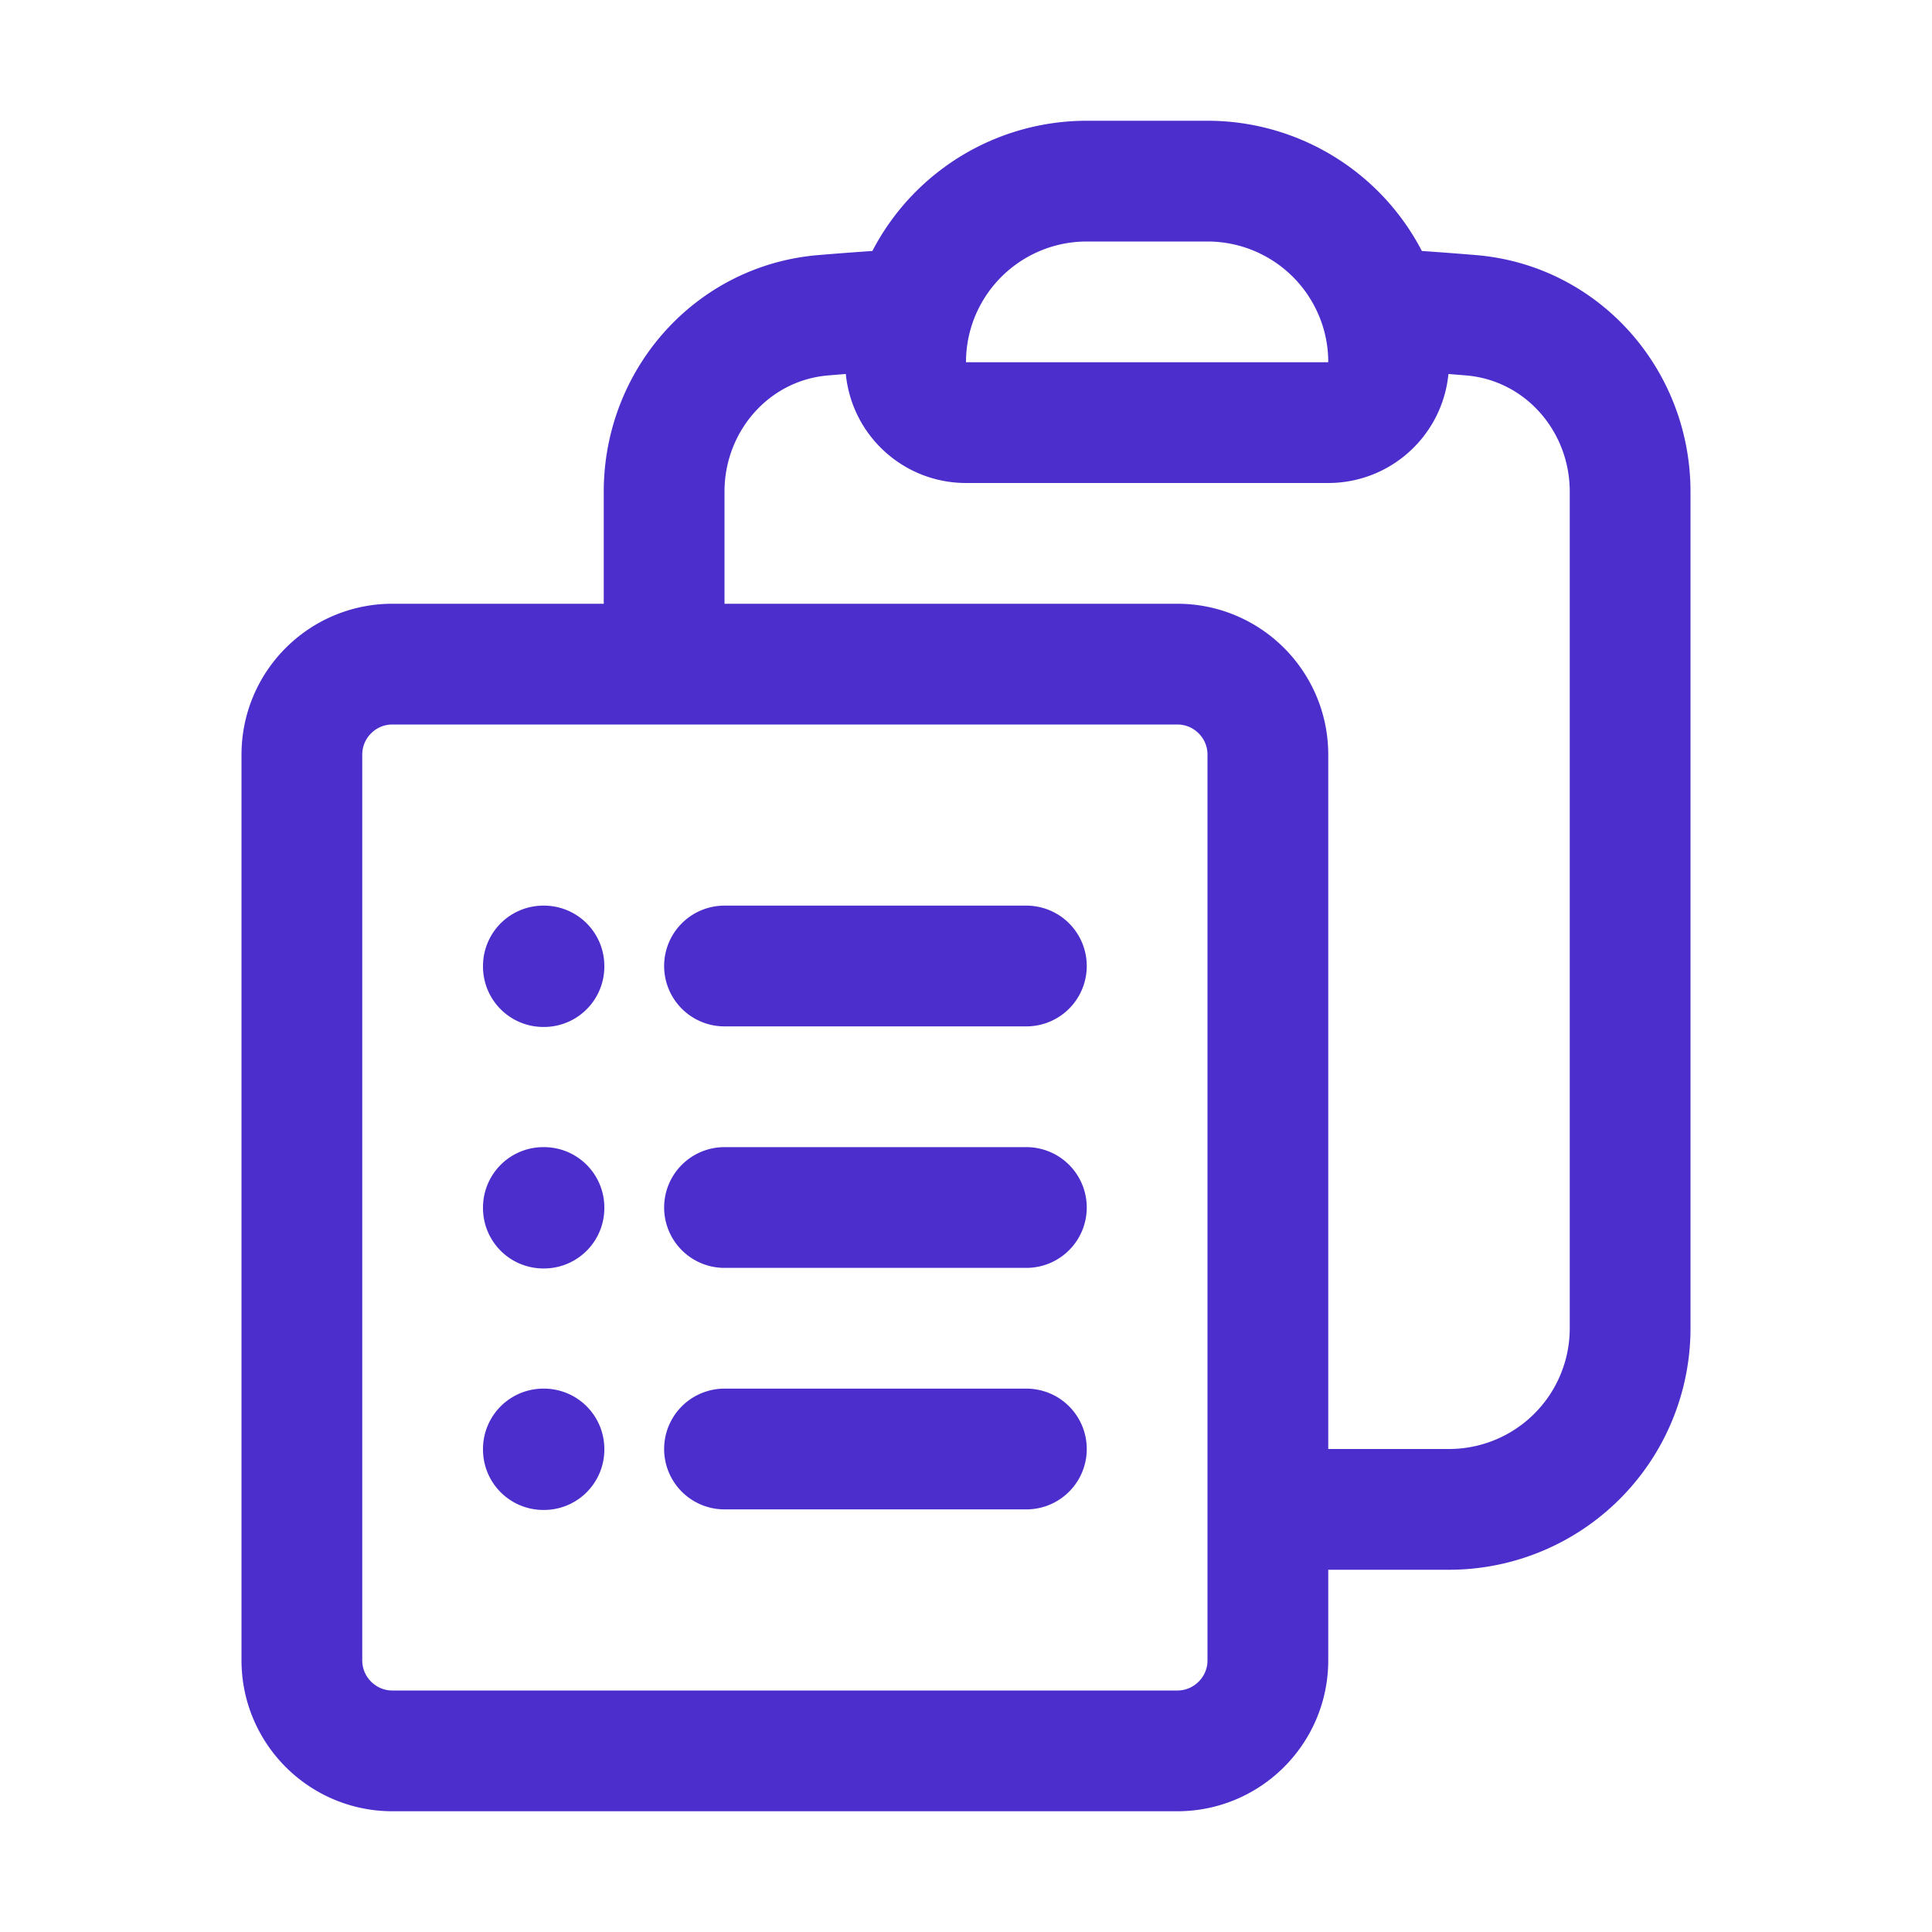 <svg xmlns="http://www.w3.org/2000/svg" viewBox="0 0 40 40" fill="none">
  <path stroke="#4C2ECC" stroke-linecap="round" stroke-linejoin="round" stroke-width="2.5" d="M15 20h6.25M15 25h6.25M15 30h6.25m5 1.25H30a3.75 3.75 0 003.75-3.75V10.18c0-1.891-1.408-3.496-3.294-3.653a80.683 80.683 0 00-1.872-.133m-9.668 0c-.108.35-.166.72-.166 1.106 0 .69.56 1.25 1.25 1.25h7.5c.69 0 1.25-.56 1.25-1.25 0-.385-.058-.757-.166-1.106m-9.668 0A3.752 3.752 0 0122.5 3.75H25a3.752 3.752 0 013.584 2.644m-9.668 0a77.01 77.01 0 00-1.872.133c-1.886.157-3.294 1.762-3.294 3.653v3.57m0 0H8.125c-1.036 0-1.875.84-1.875 1.875v18.75c0 1.035.84 1.875 1.875 1.875h16.25c1.035 0 1.875-.84 1.875-1.875v-18.75c0-1.036-.84-1.875-1.875-1.875H13.75zM11.25 20h.012v.012h-.012V20zm0 5h.012v.012h-.012V25zm0 5h.012v.012h-.012V30z"/>
</svg>